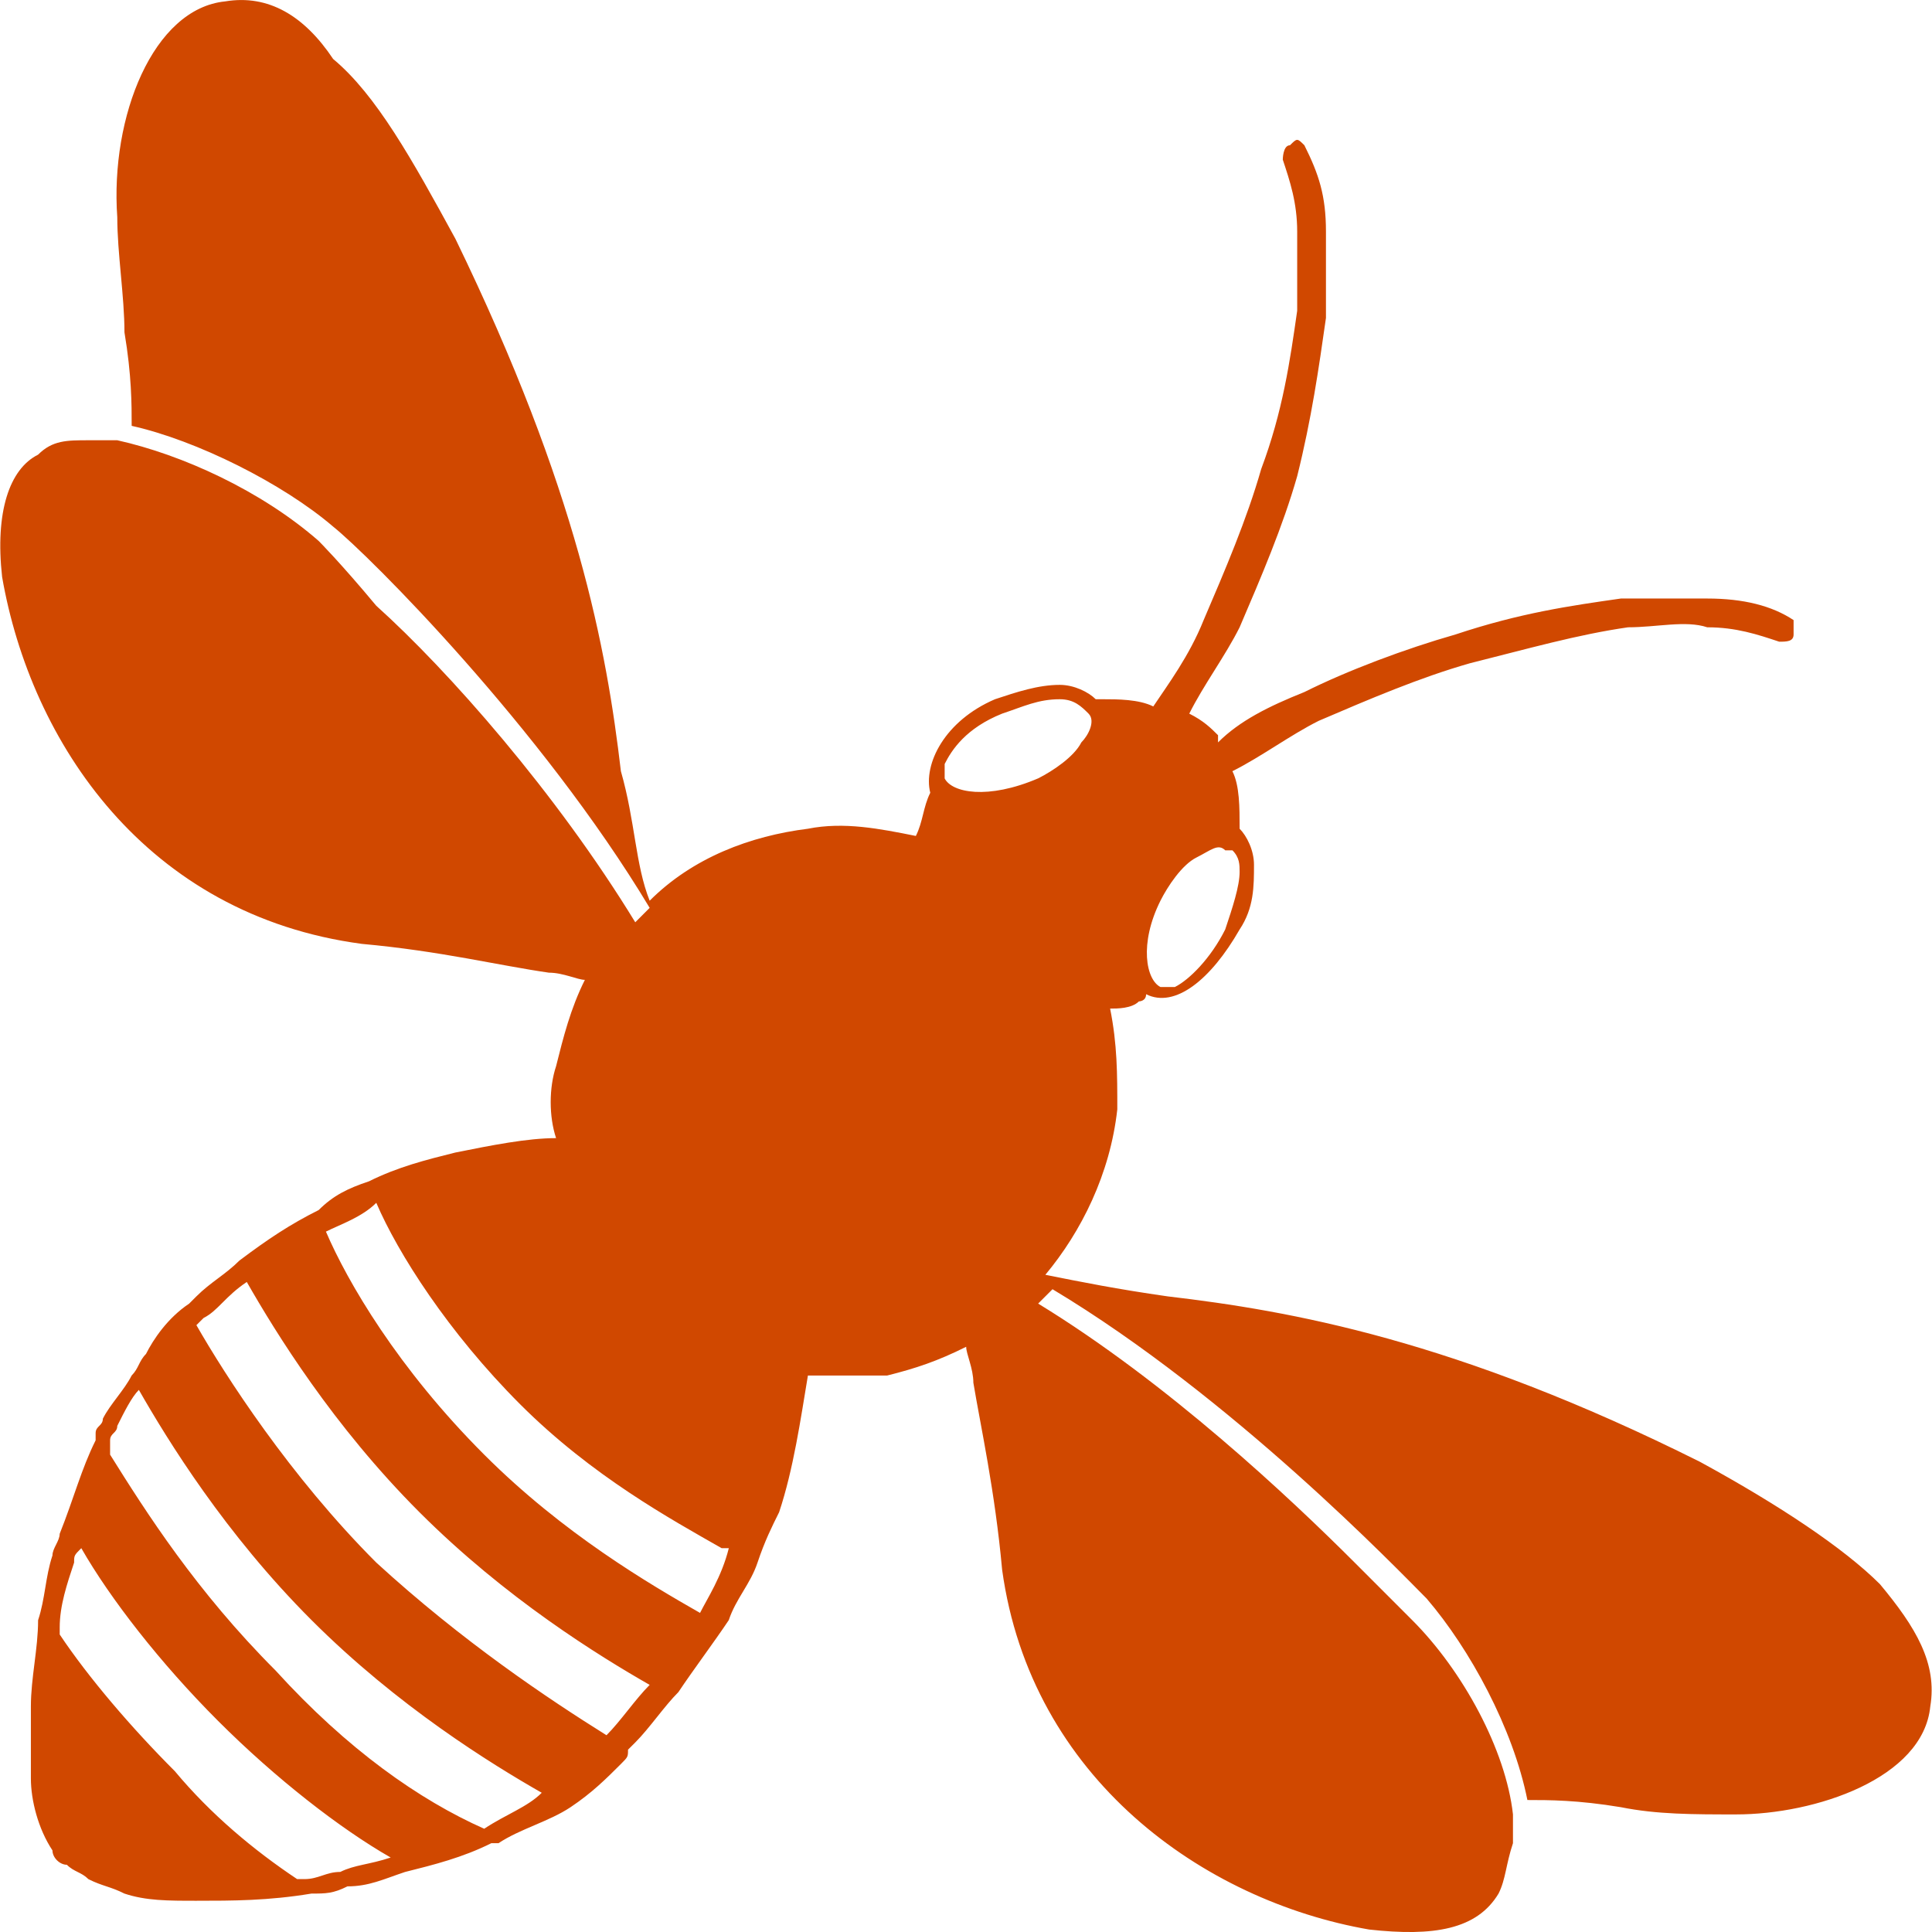 <svg xmlns="http://www.w3.org/2000/svg" xml:space="preserve" width="64" height="64"><path fill="#d04800" d="M63.943 56.529c.238-1.43-.477-2.622-1.668-4.052-1.192-1.191-3.337-2.621-5.959-4.051-8.103-4.052-13.585-5.005-17.636-5.482-1.668-.238-2.86-.476-4.051-.715 1.191-1.43 2.145-3.336 2.383-5.481 0-1.192 0-2.145-.238-3.337.238 0 .715 0 .953-.238 0 0 .239 0 .239-.238.953.476 2.144-.477 3.098-2.145.476-.715.476-1.43.476-2.145 0-.477-.238-.954-.476-1.192 0-.715 0-1.43-.239-1.906.954-.477 1.907-1.192 2.86-1.669 1.669-.715 3.337-1.43 5.005-1.906 1.907-.477 3.575-.954 5.243-1.192.954 0 1.907-.238 2.622 0 .953 0 1.668.238 2.383.477.239 0 .477 0 .477-.239v-.476c-.715-.477-1.668-.715-2.86-.715h-2.86c-1.668.238-3.336.476-5.481 1.191-1.669.477-3.575 1.192-5.005 1.907-1.192.477-2.145.953-2.86 1.668v-.238c-.238-.238-.477-.477-.953-.715.476-.953 1.191-1.907 1.668-2.86.715-1.668 1.43-3.337 1.907-5.005.476-1.906.715-3.575.953-5.243v-2.86c0-1.192-.238-1.907-.715-2.86-.238-.238-.238-.238-.477 0-.238 0-.238.477-.238.477.238.715.477 1.43.477 2.383v2.622c-.239 1.668-.477 3.336-1.192 5.243-.477 1.668-1.192 3.337-1.907 5.005-.476 1.191-1.191 2.145-1.668 2.86-.477-.239-1.192-.239-1.668-.239h-.239c-.238-.238-.715-.476-1.191-.476-.715 0-1.43.238-2.145.476-1.668.715-2.383 2.145-2.145 3.099-.238.476-.238.953-.477 1.43-1.191-.239-2.383-.477-3.575-.239-1.906.239-3.813.954-5.243 2.384-.476-1.192-.476-2.622-.953-4.29-.477-4.052-1.43-9.295-5.482-17.636-1.43-2.622-2.621-4.767-4.051-5.958C10.082.523 8.89-.192 7.46.046c-2.383.238-3.813 3.813-3.575 7.15 0 1.191.238 2.621.238 3.813.239 1.43.239 2.383.239 3.098 2.145.477 5.005 1.907 6.673 3.337 1.191.953 6.911 6.673 10.486 12.63-.238.24-.238.24-.477.478-2.621-4.29-6.196-8.342-8.58-10.486-1.191-1.43-1.906-2.145-1.906-2.145-1.907-1.669-4.528-2.86-6.673-3.337H2.93c-.715 0-1.191 0-1.668.477-.953.476-1.43 1.906-1.192 4.051.954 5.482 4.767 11.201 11.916 12.155 2.622.239 4.529.715 6.197.954.477 0 .953.238 1.192.238-.477.953-.715 1.907-.954 2.86-.238.715-.238 1.668 0 2.383-.953 0-2.145.238-3.336.477-.954.238-1.907.476-2.86.953-.715.238-1.192.477-1.669.953-.953.477-1.668.954-2.621 1.669-.477.476-.954.715-1.43 1.191l-.239.239c-.715.476-1.191 1.191-1.43 1.668-.238.238-.238.477-.476.715-.239.477-.715.953-.953 1.43 0 .238-.239.238-.239.477v.238c-.476.953-.715 1.906-1.191 3.098 0 .239-.239.477-.239.715-.238.715-.238 1.43-.476 2.145 0 .953-.239 1.907-.239 2.86v2.383c0 .715.239 1.669.715 2.384 0 .238.239.476.477.476.238.239.477.239.715.477.477.238.715.238 1.191.477.715.238 1.43.238 2.384.238 1.191 0 2.383 0 3.813-.238.477 0 .715 0 1.192-.239.715 0 1.191-.238 1.906-.476.953-.239 1.907-.477 2.86-.954h.238c.715-.476 1.669-.715 2.384-1.191.715-.477 1.191-.954 1.668-1.43.238-.239.238-.239.238-.477l.239-.238c.476-.477.953-1.192 1.43-1.669.476-.715 1.191-1.668 1.668-2.383.238-.715.715-1.192.953-1.907.239-.715.477-1.191.715-1.668.477-1.43.715-3.098.954-4.528h2.621c.953-.238 1.668-.477 2.622-.953 0 .238.238.715.238 1.191.238 1.43.715 3.575.953 6.197.954 6.911 6.674 10.963 12.155 11.916 2.145.238 3.575 0 4.29-1.192.239-.477.239-.953.477-1.668v-.953c-.238-2.145-1.668-4.767-3.337-6.435l-1.906-1.907c-2.145-2.145-6.197-5.958-10.486-8.58l.476-.476C40.826 46.282 46.307 52 47.26 52.955c1.43 1.668 2.86 4.29 3.337 6.673.715 0 1.668 0 3.098.238 1.192.239 2.384.239 3.814.239 2.621 0 6.196-1.192 6.434-3.575zM39.634 28.406c.477-.238.715-.477.953-.238h.239c.238.238.238.476.238.715 0 .476-.238 1.191-.477 1.906-.476.954-1.191 1.669-1.668 1.907h-.477c-.476-.238-.715-1.43 0-2.86.239-.477.715-1.192 1.192-1.43zm-8.341-2.622v-.476c.238-.477.714-1.192 1.906-1.669.715-.238 1.192-.476 1.907-.476.476 0 .715.238.953.476s0 .715-.238.954c-.239.476-.954.953-1.43 1.191-1.669.715-2.86.477-3.099 0zm-9.772 30.03c-.477.476-.953 1.191-1.43 1.668-1.907-1.192-4.767-3.099-7.626-5.72-2.86-2.86-5.005-6.197-5.959-7.865l.239-.238c.476-.239.715-.715 1.43-1.192.953 1.668 2.86 4.767 5.72 7.627 2.86 2.86 5.958 4.766 7.626 5.72zM11.273 62.01c-.477 0-.715.238-1.191.238h-.239c-1.43-.953-2.86-2.145-4.051-3.575-1.43-1.43-2.86-3.098-3.814-4.528v-.238c0-.715.239-1.43.477-2.145 0-.238 0-.238.238-.477.954 1.669 2.622 3.813 4.529 5.72 1.906 1.907 4.051 3.575 5.72 4.528-.716.239-1.192.239-1.669.477zm4.767-1.43c-2.145-.953-4.528-2.622-6.912-5.243-2.621-2.622-4.29-5.244-5.481-7.15v-.477c0-.238.238-.238.238-.476.238-.477.477-.954.715-1.192.953 1.668 2.86 4.767 5.72 7.626 2.86 2.86 5.958 4.767 7.626 5.72-.476.477-1.191.715-1.906 1.192zm7.15-7.15c-1.669-.953-4.529-2.621-7.15-5.243-2.86-2.86-4.528-5.72-5.243-7.388.476-.239 1.191-.477 1.668-.954.715 1.669 2.383 4.29 4.766 6.674 2.384 2.383 5.005 3.813 6.674 4.766h.238c-.238.954-.715 1.668-.953 2.145z"/></svg>